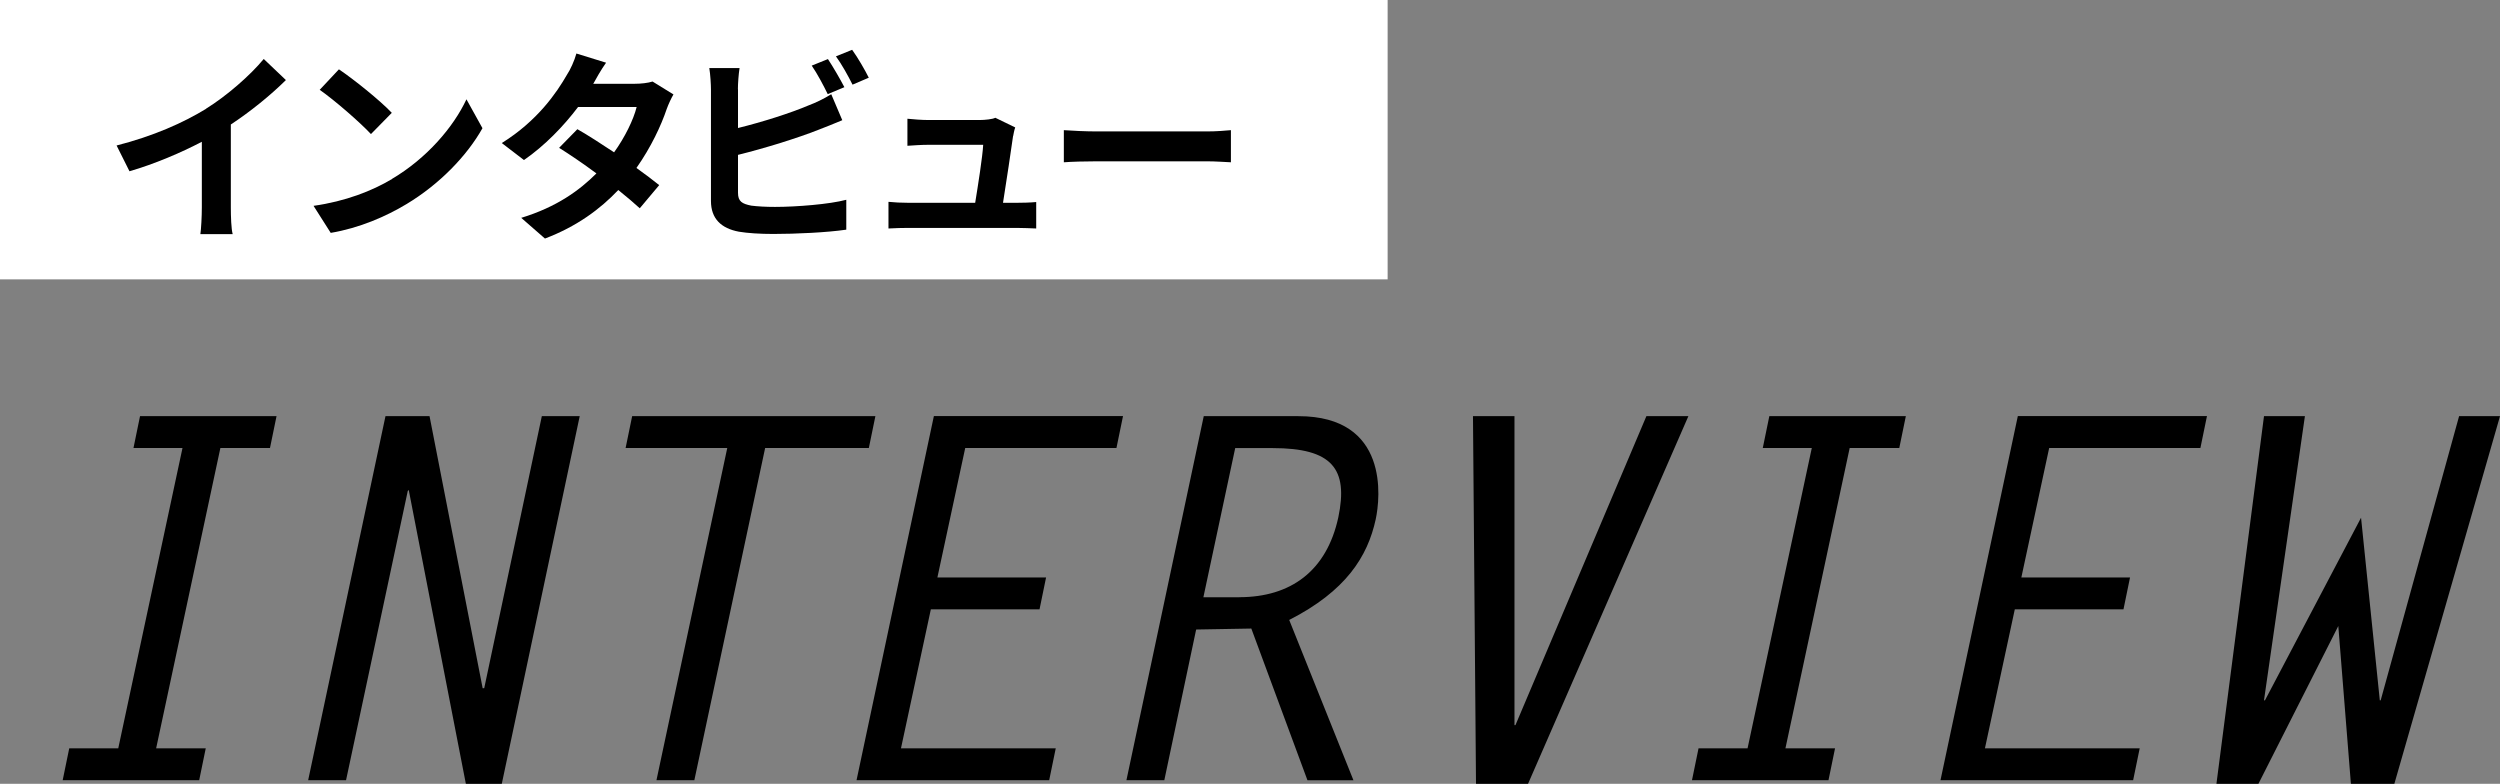 <?xml version="1.0" encoding="UTF-8"?>
<svg id="uuid-19b3d80a-b775-40a0-bb67-cd99db5bae04" data-name="レイヤー 2" xmlns="http://www.w3.org/2000/svg" width="256.03" height="80.27" viewBox="0 0 256.03 80.27">
  <rect x="0" y="0" width="256.03" height="80.27" fill="#808080" stroke="none"/>
  <g id="uuid-5204154f-edc0-4c83-9077-446bb933f5b3" data-name="レイヤー 1">
    <rect width="142.11" height="28.61" fill="#fff"/>
    <g>
      <path d="m21.09,11.14c2.16-1.34,4.55-3.44,5.92-5.1l2.27,2.16c-1.59,1.57-3.61,3.21-5.64,4.55v8.48c0,.92.04,2.22.19,2.75h-3.31c.08-.5.15-1.83.15-2.75v-6.71c-2.16,1.13-4.83,2.27-7.41,3.02l-1.32-2.64c3.76-.96,6.84-2.33,9.17-3.76Z"/>
      <path d="m40.13,18.33c3.59-2.12,6.32-5.33,7.64-8.16l1.64,2.96c-1.59,2.83-4.39,5.73-7.76,7.76-2.12,1.28-4.83,2.46-7.78,2.96l-1.76-2.77c3.27-.46,6-1.53,8.04-2.75Zm0-6.78l-2.14,2.18c-1.09-1.17-3.71-3.46-5.25-4.53l1.97-2.1c1.47.99,4.2,3.17,5.41,4.45Z"/>
      <path d="m60.74,8.58h4.26c.65,0,1.36-.08,1.83-.23l2.14,1.32c-.23.4-.5.97-.69,1.49-.57,1.7-1.62,3.94-3.1,6.04.9.65,1.72,1.26,2.33,1.76l-1.99,2.37c-.57-.52-1.34-1.18-2.2-1.87-1.85,1.95-4.24,3.73-7.51,4.97l-2.43-2.12c3.63-1.11,5.96-2.81,7.7-4.55-1.36-1.01-2.75-1.95-3.82-2.62l1.87-1.91c1.11.63,2.43,1.49,3.76,2.37,1.09-1.51,1.99-3.34,2.31-4.64h-6c-1.47,1.95-3.42,3.97-5.54,5.43l-2.27-1.74c3.67-2.29,5.62-5.16,6.67-6.99.34-.5.78-1.47.97-2.18l3.04.94c-.52.73-1.05,1.68-1.3,2.14Z"/>
      <path d="m75.58,9.14v3.97c2.48-.61,5.39-1.53,7.26-2.33.76-.29,1.47-.63,2.29-1.13l1.13,2.66c-.82.34-1.76.73-2.46.99-2.12.84-5.5,1.89-8.22,2.56v3.88c0,.9.42,1.13,1.36,1.32.63.08,1.49.13,2.43.13,2.18,0,5.58-.27,7.3-.73v3.06c-1.97.29-5.16.44-7.47.44-1.36,0-2.62-.08-3.52-.23-1.83-.34-2.87-1.34-2.87-3.15v-11.43c0-.46-.06-1.55-.17-2.18h3.1c-.1.63-.17,1.59-.17,2.18Zm10.89-.21l-1.7.71c-.42-.86-1.07-2.1-1.64-2.92l1.66-.67c.52.78,1.28,2.1,1.68,2.87Zm2.5-.97l-1.66.71c-.44-.88-1.11-2.1-1.7-2.9l1.66-.67c.57.78,1.34,2.12,1.7,2.85Z"/>
      <path d="m103.75,13.93c-.17,1.24-.71,4.85-1.03,6.84h1.34c.55,0,1.51-.02,2.06-.08v2.71c-.42-.02-1.45-.06-2.01-.06h-11.04c-.75,0-1.28.02-2.08.06v-2.73c.57.06,1.34.1,2.08.1h6.8c.29-1.78.76-4.76.82-5.94h-5.66c-.67,0-1.49.06-2.1.1v-2.77c.55.06,1.51.13,2.08.13h5.37c.44,0,1.3-.08,1.55-.23l2.04.99c-.1.27-.17.67-.21.88Z"/>
      <path d="m112.33,13.46h11.27c.99,0,1.91-.08,2.46-.13v3.29c-.5-.02-1.57-.1-2.46-.1h-11.27c-1.2,0-2.6.04-3.38.1v-3.29c.76.06,2.29.13,3.38.13Z"/>
    </g>
    <g>
      <path d="m27.65,45.88h-5.08l-6.58,30.76h5.08l-.67,3.26H6.42l.67-3.26h5.02l6.58-30.76h-5.02l.67-3.26h13.98l-.67,3.26Z"/>
      <path d="m39.48,42.62h4.51l5.44,27.86h.16l5.9-27.86h3.88l-7.98,37.65h-3.68l-5.85-30.09-.1.1-6.32,29.62h-3.88l7.92-37.29Z"/>
      <path d="m88.98,45.88h-10.62l-7.25,34.02h-3.88l7.25-34.02h-10.41l.67-3.26h24.91l-.67,3.26Z"/>
      <path d="m114.33,45.88h-15.48l-2.85,13.26h11.13l-.67,3.26h-11.13l-3.06,14.24h15.85l-.67,3.26h-19.73l7.92-37.29h19.37l-.67,3.26Z"/>
      <path d="m123.29,42.62h9.68c9.32,0,8.39,8.39,7.92,10.56-.83,3.83-3.06,7.35-8.86,10.31l6.58,16.42h-4.71l-5.75-15.54c-1.86.05-3.73.05-5.65.1l-3.26,15.43h-3.88l7.92-37.29Zm3.62,18.54c5.28,0,8.96-2.69,10.15-8.18,1.04-4.97-.62-7.09-6.73-7.09h-3.83l-3.26,15.28h3.68Z"/>
      <path d="m168.61,42.62h4.3l-16.42,37.65h-5.33l-.31-37.65h4.25v31.64h.1l13.41-31.64Z"/>
      <path d="m194.51,45.88h-5.08l-6.58,30.76h5.08l-.67,3.26h-13.98l.67-3.26h5.02l6.58-30.76h-5.02l.67-3.26h13.98l-.67,3.26Z"/>
      <path d="m225.34,45.88h-15.48l-2.85,13.26h11.13l-.67,3.26h-11.13l-3.06,14.24h15.85l-.67,3.26h-19.73l7.92-37.29h19.37l-.67,3.26Z"/>
      <path d="m243.71,71.72h.1l8.03-29.1h4.19l-10.82,37.65h-4.45l-1.29-16.16-8.18,16.16h-4.3l4.87-37.65h4.19l-4.19,29.1h.1l9.84-18.7,1.92,18.7Z"/>
    </g>
  </g>
</svg>